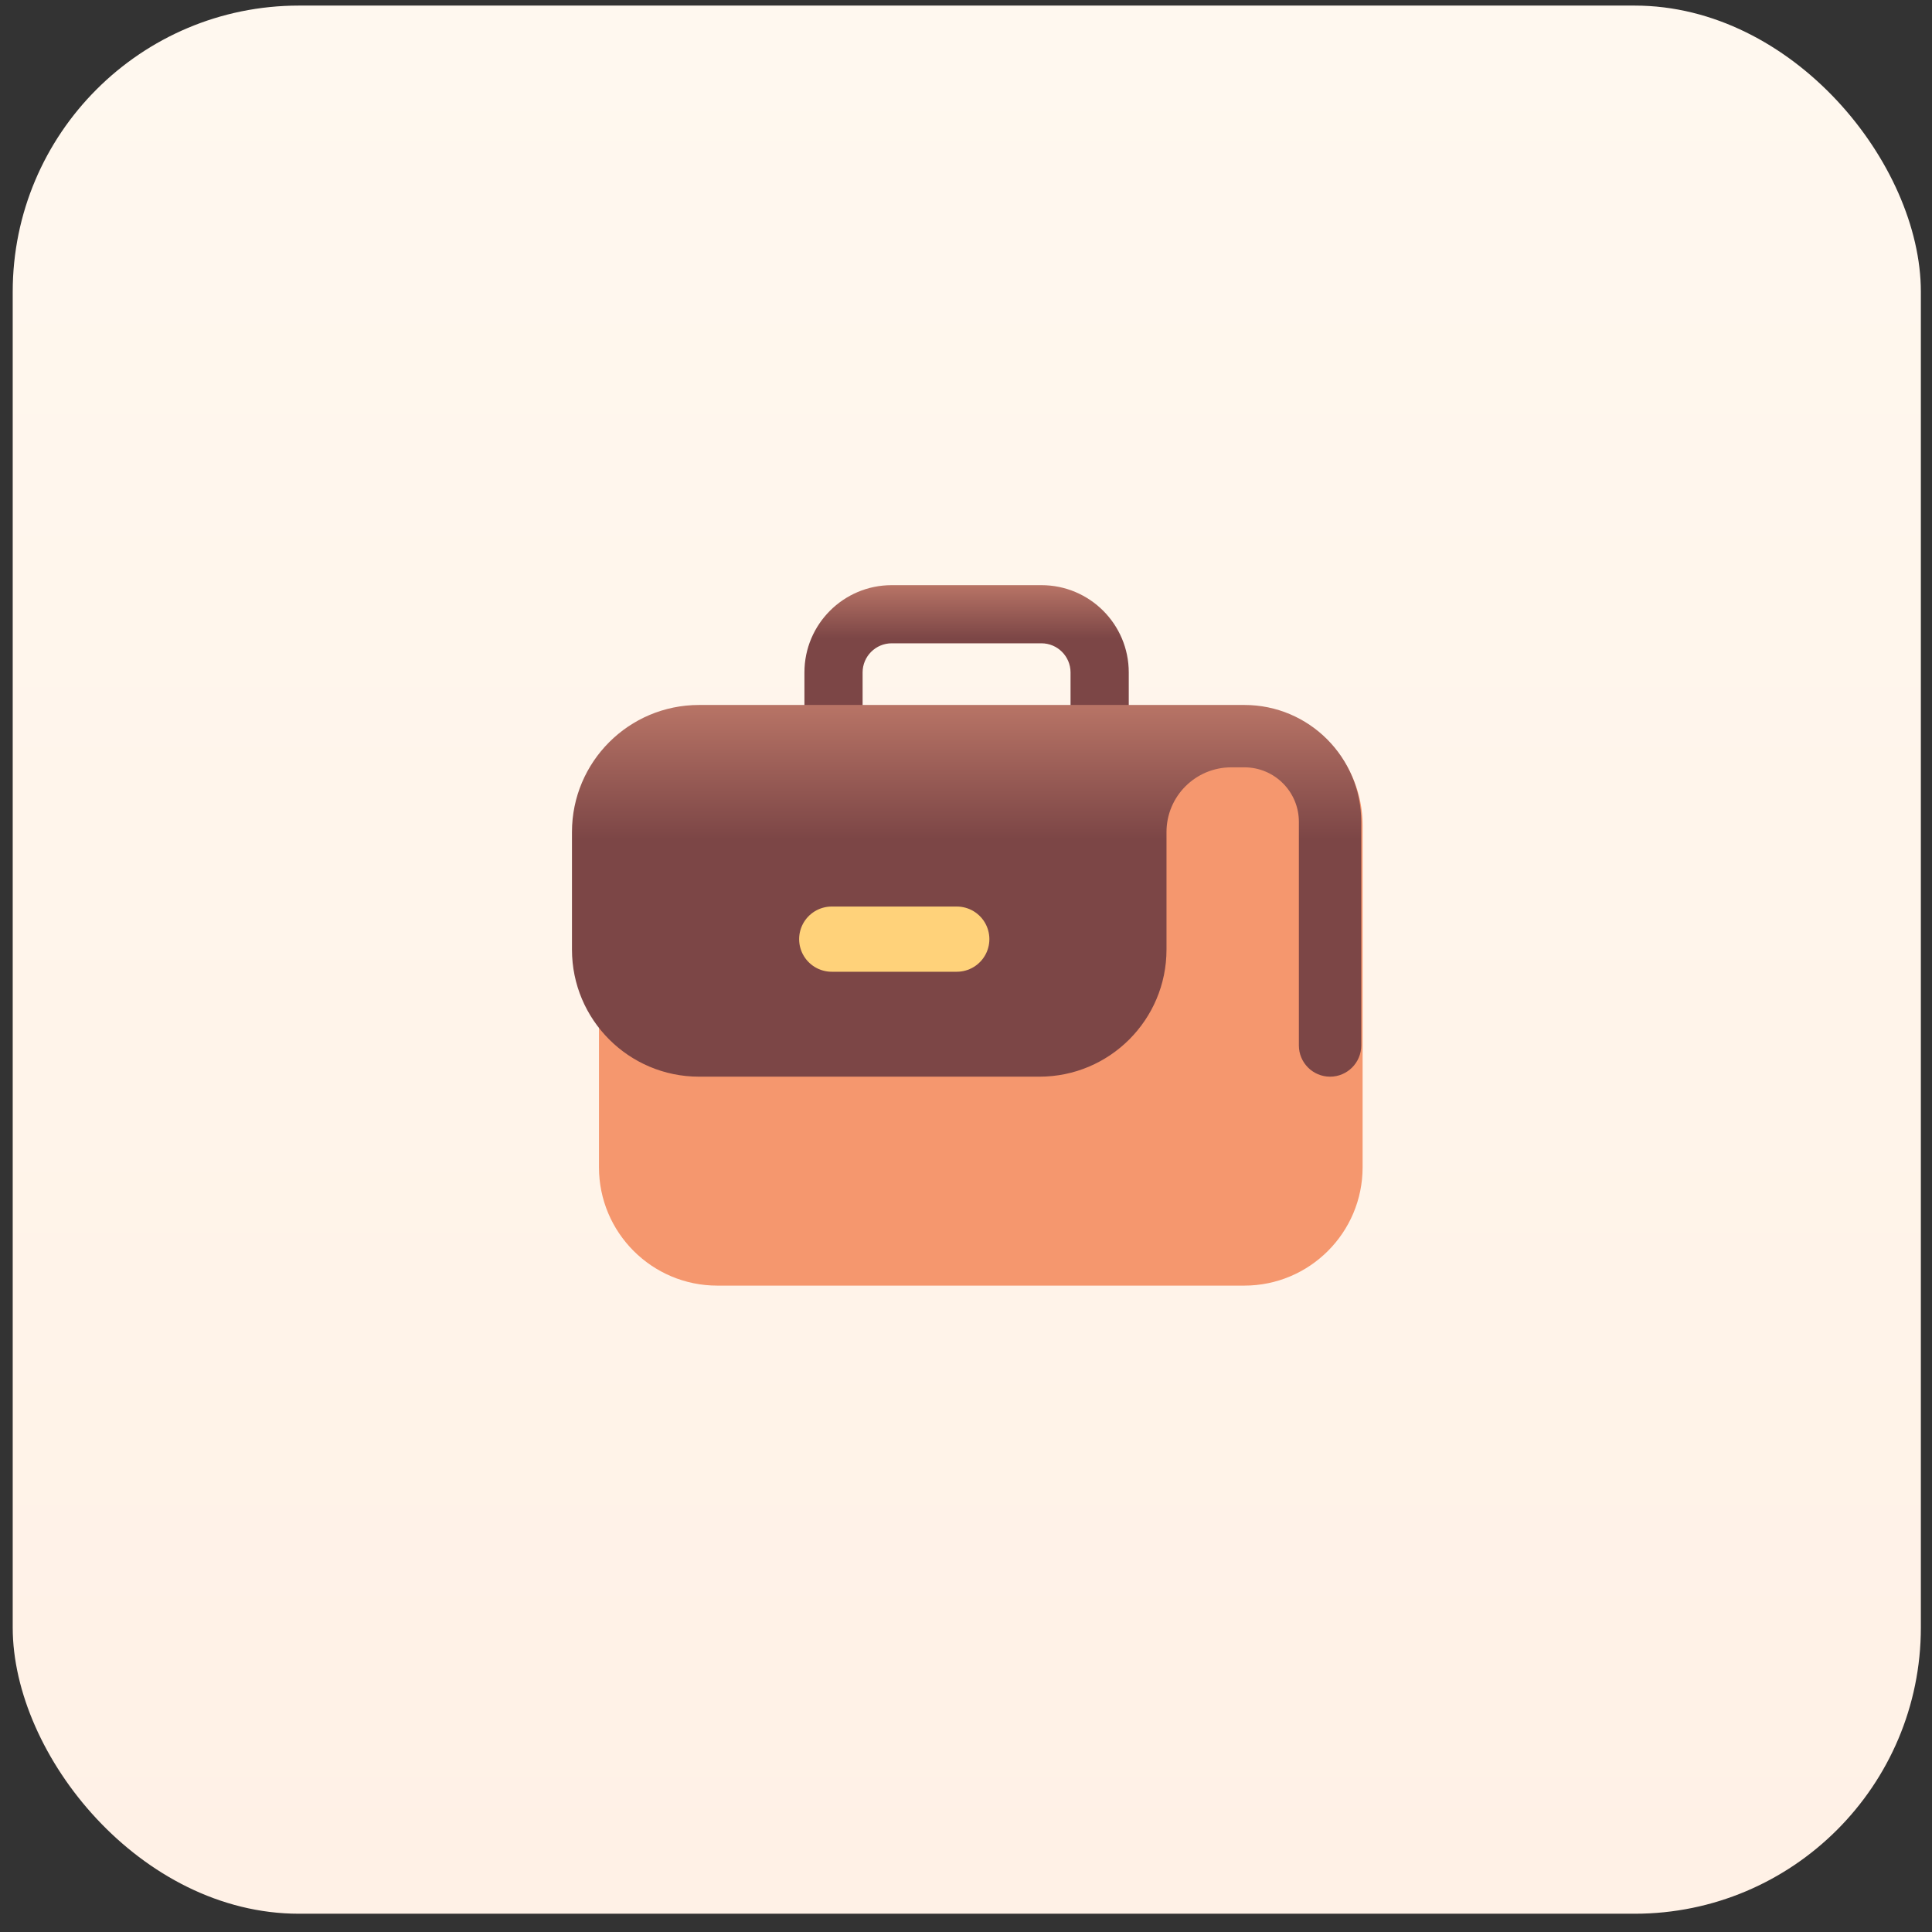 <svg width="81" height="81" viewBox="0 0 81 81" fill="none" xmlns="http://www.w3.org/2000/svg">
<rect x="0" y="0" width="81" height="81" fill="#333333" stroke="none"/>
<rect x="0.533" y="0.234" width="80" height="80" rx="12" fill="url(#paint0_linear_1867_3243)"/>
<path d="M52.167 29.633C54.907 29.633 57.127 31.854 57.128 34.594V48.937C57.128 51.677 54.907 53.9 52.167 53.9H30.073C27.332 53.9 25.112 51.677 25.112 48.937V34.594C25.112 31.854 27.333 29.633 30.073 29.633H52.167Z" fill="#F5976E"/>
<path d="M44.883 32.06V28.193C44.883 27.519 44.336 26.971 43.662 26.971H37.386C36.712 26.971 36.165 27.519 36.165 28.193V32.06C36.165 32.734 35.619 33.279 34.946 33.279C34.272 33.279 33.726 32.734 33.726 32.06V28.193C33.726 26.171 35.364 24.533 37.386 24.533H43.662C45.684 24.533 47.324 26.171 47.324 28.193V32.06C47.324 32.734 46.776 33.279 46.102 33.279C45.429 33.279 44.883 32.734 44.883 32.06Z" fill="url(#paint1_linear_1867_3243)"/>
<path d="M52.175 29.556C54.879 29.557 57.071 31.75 57.071 34.454V43.832C57.071 44.554 56.485 45.14 55.764 45.14C55.042 45.14 54.456 44.554 54.456 43.832V34.454C54.456 33.193 53.434 32.171 52.173 32.171H51.621C50.123 32.171 48.906 33.385 48.906 34.884V39.811C48.906 42.753 46.522 45.139 43.58 45.14H29.308C26.365 45.14 23.98 42.754 23.98 39.811V34.884C23.98 31.942 26.365 29.556 29.308 29.556H52.175Z" fill="url(#paint2_linear_1867_3243)"/>
<path d="M40.113 39.374L34.871 39.374" stroke="#FFD27A" stroke-width="2.734" stroke-linecap="round" stroke-linejoin="round"/>
<defs>
<linearGradient id="paint0_linear_1867_3243" x1="40.533" y1="0.234" x2="40.533" y2="80.234" gradientUnits="userSpaceOnUse">
<stop stop-color="#FFF8EF"/>
<stop offset="1" stop-color="#FFF1E6"/>
</linearGradient>
<linearGradient id="paint1_linear_1867_3243" x1="40.525" y1="24.533" x2="40.525" y2="26.757" gradientUnits="userSpaceOnUse">
<stop stop-color="#B87466"/>
<stop offset="1" stop-color="#7C4646"/>
</linearGradient>
<linearGradient id="paint2_linear_1867_3243" x1="40.525" y1="29.556" x2="40.525" y2="35.19" gradientUnits="userSpaceOnUse">
<stop stop-color="#B87466"/>
<stop offset="1" stop-color="#7C4646"/>
</linearGradient>
</defs>
</svg>
